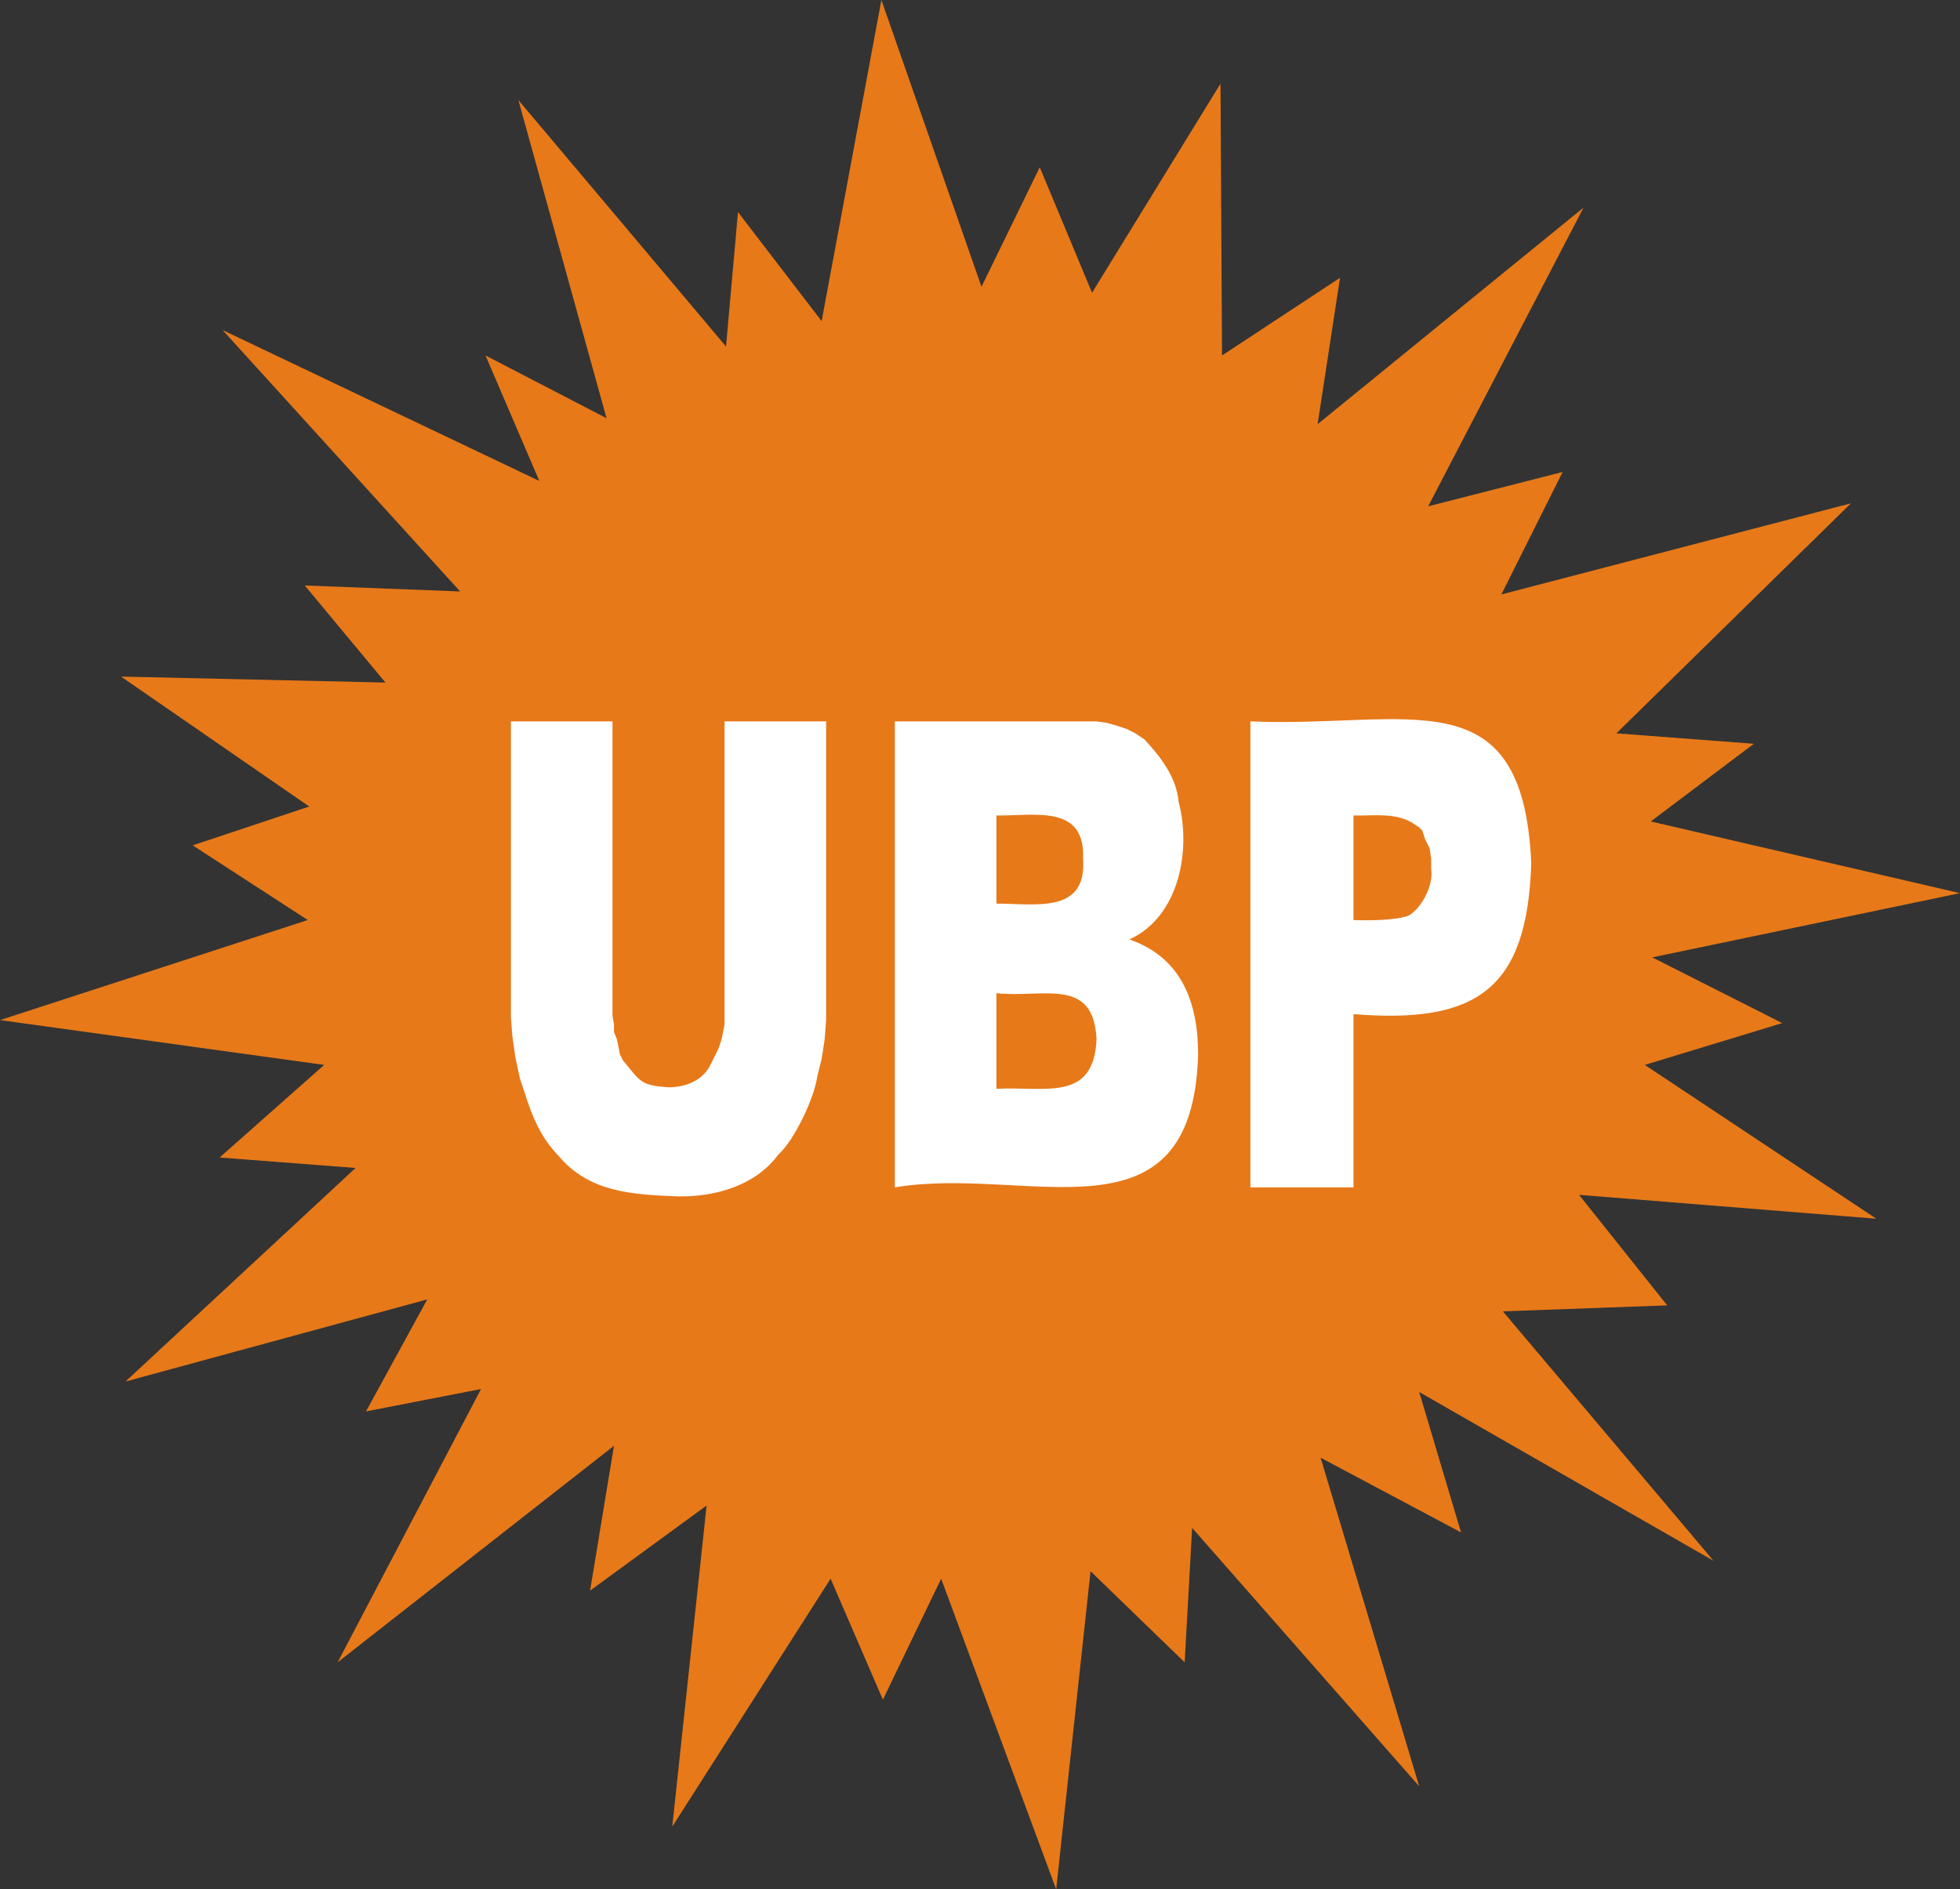 <?xml version="1.0" encoding="UTF-8" standalone="no"?>
<!-- Created with Inkscape (http://www.inkscape.org/) -->
<svg
   xmlns:svg="http://www.w3.org/2000/svg"
   xmlns="http://www.w3.org/2000/svg"
   version="1.0"
   width="708.661"
   height="683.275"
   id="svg4058">
  <rect width="100%" height="100%" fill="#333333" stroke="none"/>
  <defs
     id="defs4060" />
  <g
     transform="translate(-293.664,23.481)"
     id="layer1">
    <g
       id="g4647">
      <path
         d="M 962.895,158.545 L 878.093,241.726 L 927.786,245.507 L 890.516,273.595 L 1002.325,299.521 L 891.056,322.747 L 938.049,346.513 L 888.356,361.637 L 972.077,417.271 L 864.59,408.629 L 896.458,448.599 L 837.043,450.76 L 913.202,540.963 L 806.795,479.927 L 821.919,530.7 L 771.146,503.694 L 806.795,622.524 L 724.694,529.08 L 721.993,577.692 L 687.965,544.744 L 675.541,659.793 L 633.951,547.445 L 612.885,591.196 L 593.98,547.445 L 536.726,637.108 L 549.149,520.978 L 507.018,551.766 L 515.66,499.372 L 415.735,577.692 L 467.588,478.847 L 425.997,486.949 L 448.143,446.439 L 339.035,476.146 L 422.216,398.907 L 373.064,395.126 L 410.874,361.637 L 293.664,345.433 L 404.932,309.244 L 363.341,282.237 L 405.472,268.193 L 337.415,221.201 L 433.019,223.362 L 403.852,188.253 L 460.026,190.413 L 374.144,95.889 L 488.653,150.443 L 469.208,105.071 L 512.96,127.757 L 481.092,12.708 L 556.171,101.831 L 560.492,53.218 L 590.74,92.648 L 612.345,-23.481 L 648.534,80.225 L 669.6,37.014 L 688.505,82.386 L 734.957,6.766 L 735.497,105.071 L 778.168,76.984 L 770.066,129.918 L 866.21,51.598 L 810.036,159.625 L 858.648,147.202 L 836.503,191.494 L 962.895,158.545"
         id="path408"
         style="font-size:12px;letter-spacing:0;word-spacing:0;fill:#e77919;fill-opacity:1;fill-rule:evenodd;stroke:none;font-family:fnt0" />
      <path
         d="M 555.631,237.405 L 592.36,237.405 L 592.36,345.433 L 591.82,352.455 L 590.74,359.477 L 589.119,365.958 C 588.201,373.34 580.792,389.094 575.076,394.045 C 566.739,405.478 551.724,409.529 538.346,409.169 C 522.466,408.539 506.676,407.729 495.675,394.586 C 489.068,387.744 486.052,380.272 483.252,371.36 L 481.632,366.498 L 480.011,358.936 L 478.931,351.375 L 478.391,344.353 L 478.391,237.405 L 515.12,237.405 L 515.12,343.813 L 515.66,347.053 L 515.66,349.754 L 516.741,352.455 L 517.281,355.155 L 517.821,357.856 L 518.901,360.017 C 525.158,367.399 524.87,369.109 535.646,369.739 C 541.362,369.649 547.348,367.489 550.229,362.177 L 553.47,355.696 L 554.55,352.455 L 555.09,349.754 L 555.631,347.053 L 555.631,237.405"
         id="path410"
         style="font-size:12px;letter-spacing:0;word-spacing:0;fill:#ffffff;fill-rule:evenodd;stroke:none;font-family:fnt0" />
      <path
         d="M 617.206,237.405 L 690.125,237.405 L 693.906,237.945 L 697.687,239.026 L 700.928,240.106 L 704.169,241.726 L 707.409,243.887 C 713.351,250.279 719.022,257.57 719.833,266.573 C 724.424,284.037 720.013,308.073 702.008,316.266 C 721.003,322.837 726.854,339.221 726.854,357.856 C 724.874,428.344 665.369,397.826 617.206,405.928 L 617.206,237.405 z M 653.936,303.302 C 668.069,303.302 686.704,307.173 685.264,287.098 C 686.074,267.293 667.979,271.614 653.936,271.434 L 653.936,303.302 z M 653.936,370.279 C 671.85,369.379 689.045,375.141 690.125,352.455 C 689.135,329.589 670.95,337.511 653.936,335.71 L 653.936,370.279"
         id="path412"
         style="font-size:12px;letter-spacing:0;word-spacing:0;fill:#ffffff;fill-rule:evenodd;stroke:none;font-family:fnt0" />
      <path
         d="M 745.759,237.405 C 803.014,239.836 844.335,220.391 847.305,288.718 C 845.865,334.27 827.68,346.873 783.029,343.272 L 783.029,405.928 L 745.759,405.928 L 745.759,237.405 z M 783.029,309.244 C 787.62,309.424 798.063,309.514 803.014,307.623 C 807.875,304.743 812.016,296.46 811.116,290.879 L 811.116,287.098 L 810.576,283.317 L 808.956,280.076 L 807.875,276.835 L 806.795,275.755 L 805.174,274.675 C 798.873,270.174 790.141,271.614 783.029,271.434 L 783.029,309.244"
         id="path414"
         style="font-size:12px;letter-spacing:0;word-spacing:0;fill:#ffffff;fill-rule:evenodd;stroke:none;font-family:fnt0" />
    </g>
  </g>
</svg>
